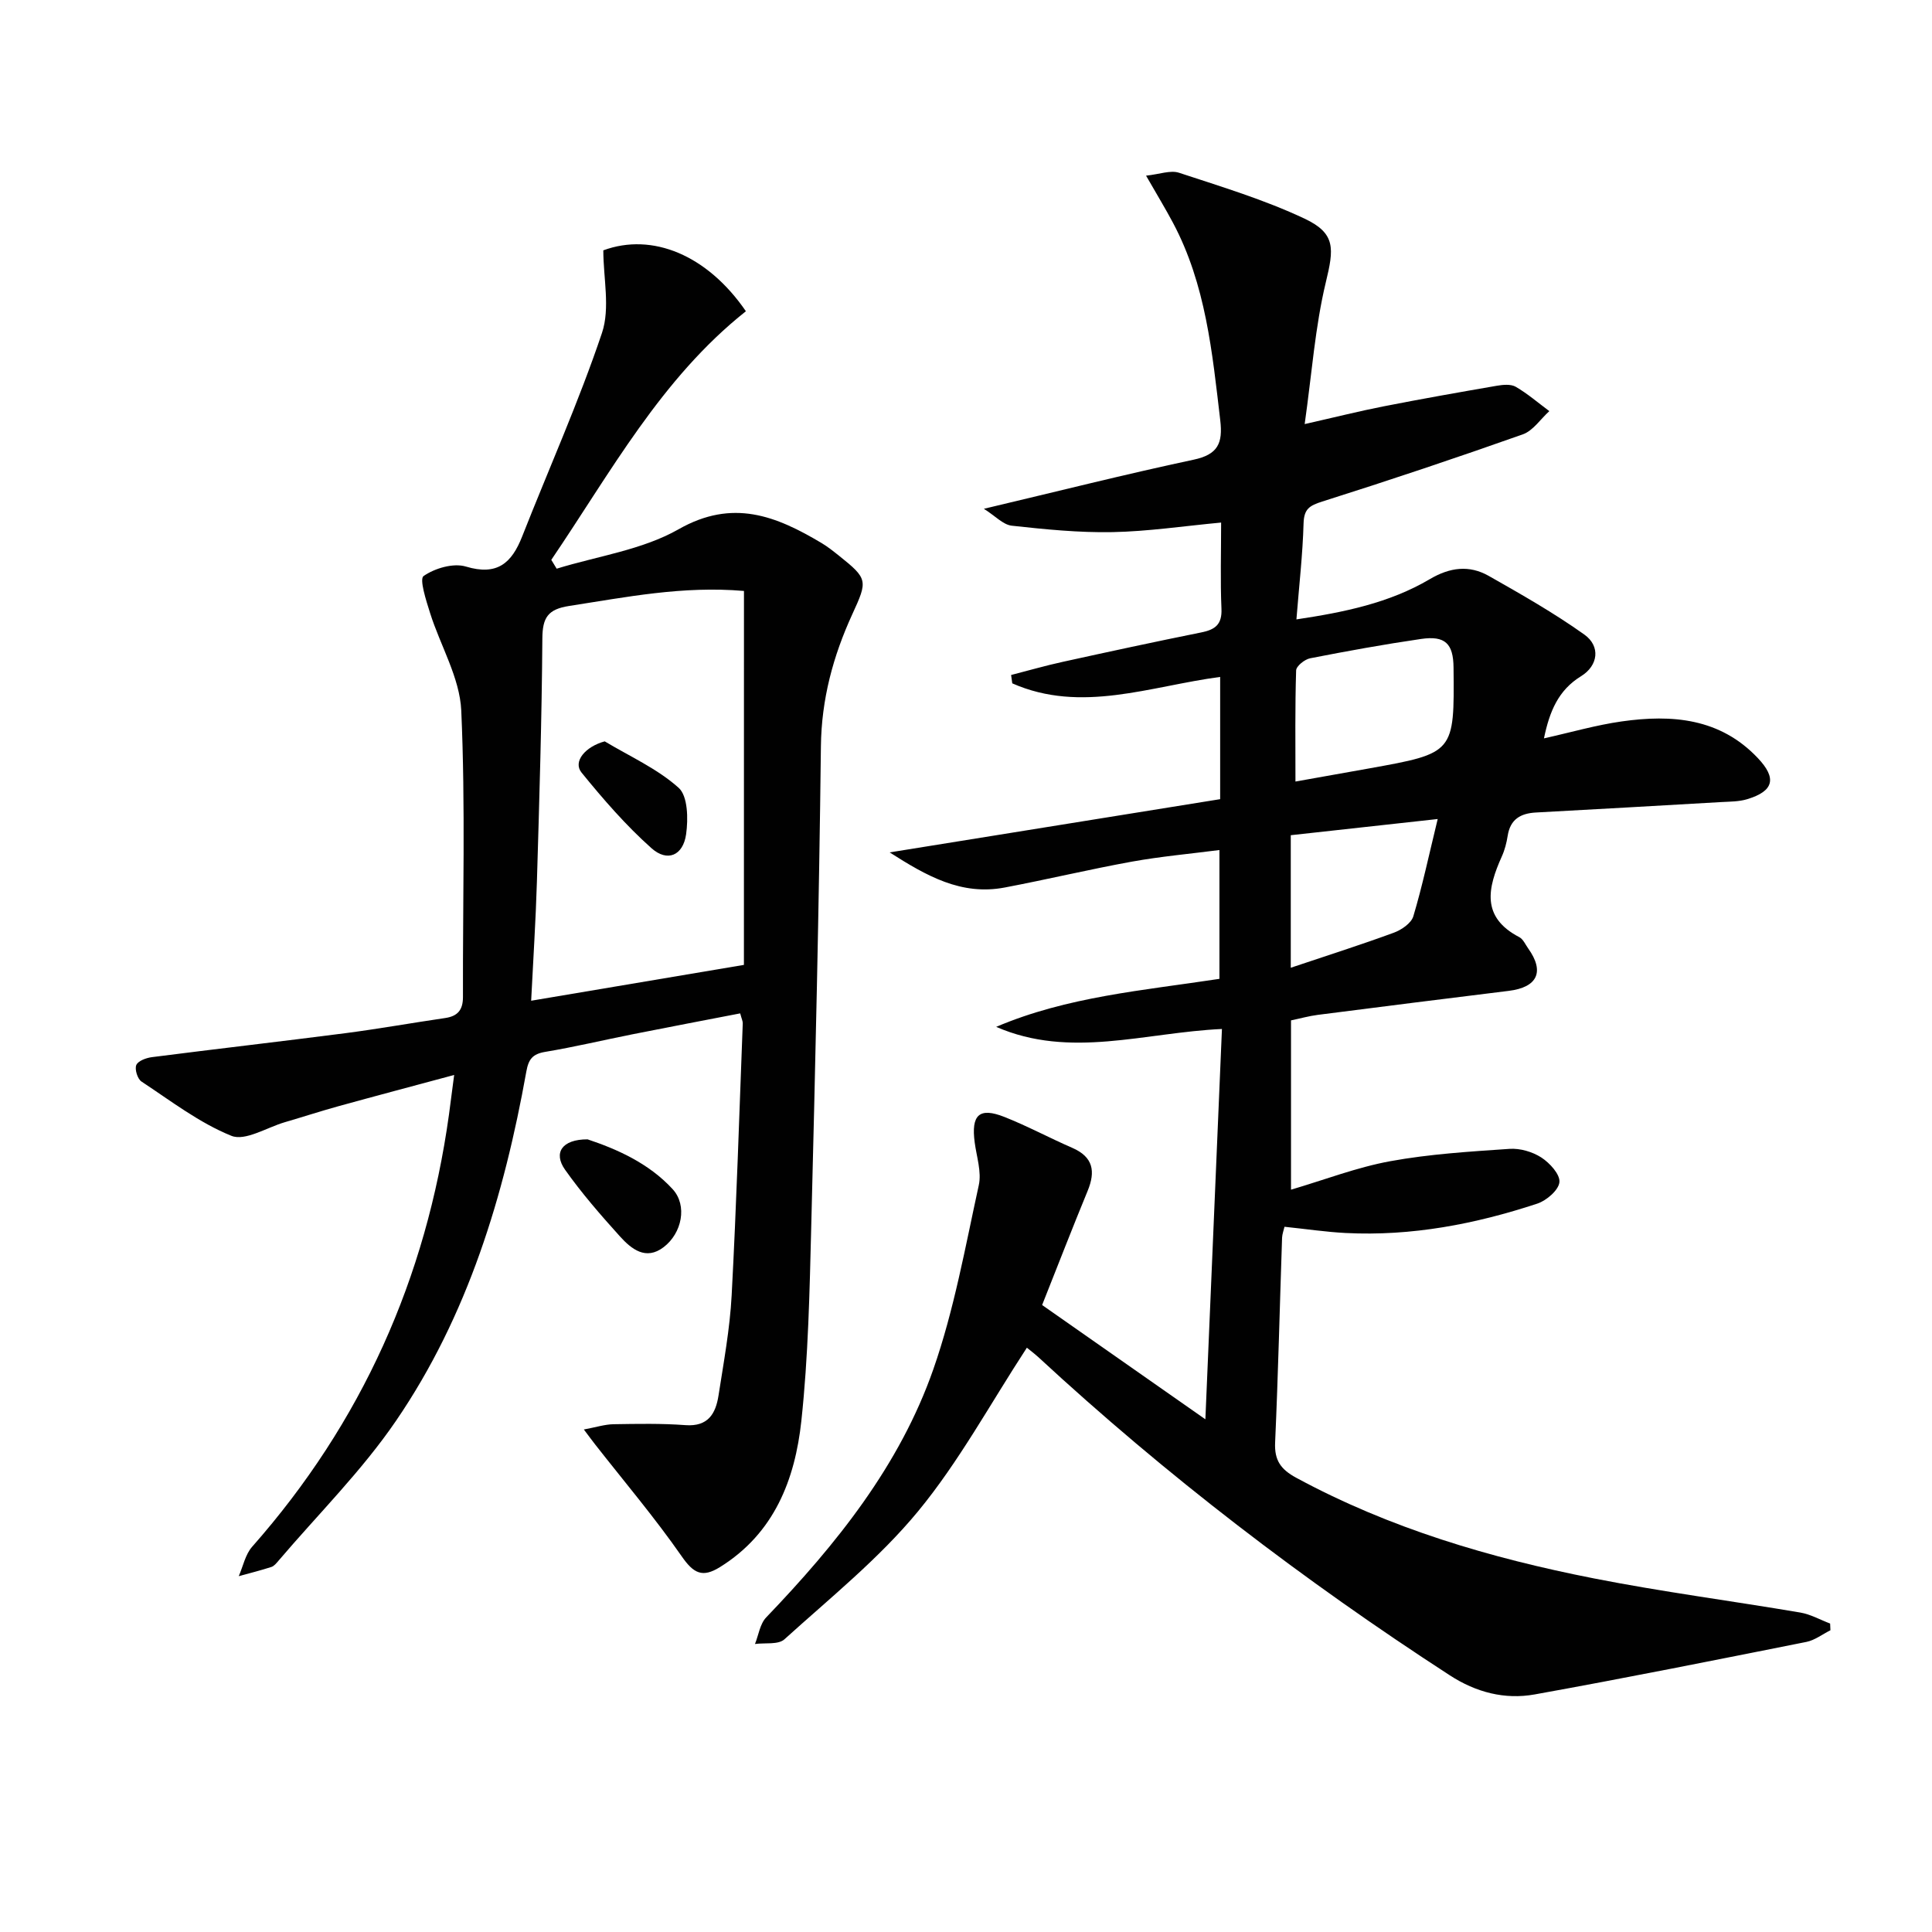 <svg enable-background="new 0 0 400 400" viewBox="0 0 400 400" xmlns="http://www.w3.org/2000/svg"><g fill="#010101"><path d="m212.6 279.03c-7.59 11.62-14.05 23.6-22.54 33.89-8.07 9.78-18.18 17.9-27.65 26.48-1.28 1.16-4.03.69-6.1.97.75-1.86 1.03-4.16 2.32-5.5 14.52-15.15 27.63-31.42 34.61-51.39 4.3-12.3 6.61-25.33 9.41-38.11.6-2.75-.46-5.89-.85-8.84-.76-5.72.94-7.34 6.15-5.28 4.78 1.89 9.33 4.35 14.05 6.4 4.35 1.89 4.85 4.87 3.18 8.92-3.1 7.52-6.04 15.1-9.42 23.62 10.88 7.62 21.85 15.29 33.8 23.66 1.18-27.7 2.3-54.1 3.43-80.81-16.06.74-31.42 6.23-46.74-.44 14.69-6.26 30.41-7.53 46.22-9.94 0-8.6 0-17.17 0-26.67-6.14.79-12.17 1.33-18.11 2.4-8.81 1.6-17.54 3.69-26.34 5.36-9 1.71-16.17-2.39-23.83-7.27 23.46-3.78 45.93-7.4 68.43-11.02 0-9 0-16.95 0-25.31-14.48 1.91-28.75 7.63-43.04 1.33-.08-.58-.16-1.15-.24-1.73 3.56-.91 7.1-1.94 10.68-2.72 9.56-2.1 19.12-4.17 28.72-6.1 2.87-.58 4.29-1.66 4.15-4.89-.25-5.8-.07-11.61-.07-17.85-7.8.73-15.14 1.84-22.51 1.98-6.94.13-13.92-.57-20.84-1.33-1.79-.2-3.4-2.01-5.77-3.5 15.43-3.65 29.36-7.17 43.4-10.16 5.05-1.07 6.1-3.39 5.54-8.16-1.65-14.04-2.99-28.12-9.79-40.9-1.55-2.92-3.27-5.74-5.57-9.75 2.78-.29 5.05-1.19 6.83-.6 8.77 2.89 17.69 5.58 26.01 9.51 6.49 3.06 6.04 6.25 4.39 13.11-2.23 9.25-2.9 18.88-4.39 29.41 6.46-1.46 11.38-2.7 16.34-3.67 7.78-1.53 15.6-2.91 23.42-4.26 1.28-.22 2.92-.38 3.94.21 2.46 1.43 4.65 3.33 6.95 5.04-1.82 1.64-3.36 4.05-5.49 4.81-13.76 4.87-27.61 9.51-41.53 13.91-2.64.84-3.77 1.53-3.86 4.51-.18 6.43-.92 12.84-1.48 19.89 9.87-1.48 19.23-3.39 27.59-8.32 4.18-2.47 8.17-2.98 12.22-.69 6.74 3.82 13.51 7.67 19.8 12.15 3.4 2.42 2.87 6.44-.68 8.62-4.71 2.9-6.52 7.27-7.68 12.87 5.61-1.25 10.81-2.76 16.11-3.51 10.38-1.47 20.33-.7 28.17 7.59 3.95 4.17 3.33 6.83-2.19 8.51-1.7.52-3.59.5-5.4.6-12.78.74-25.56 1.47-38.34 2.16-3.19.17-5.33 1.4-5.86 4.82-.23 1.46-.61 2.95-1.22 4.29-2.91 6.49-4.34 12.55 3.63 16.7.8.42 1.26 1.53 1.84 2.34 3.44 4.82 1.92 8.05-4.05 8.78-13.18 1.62-26.36 3.28-39.53 4.97-1.8.23-3.56.73-5.53 1.14v35.05c7-2.06 13.66-4.64 20.57-5.9 8.11-1.48 16.42-1.99 24.67-2.55 2.18-.15 4.75.6 6.59 1.79 1.74 1.13 3.91 3.5 3.74 5.11-.17 1.66-2.68 3.81-4.59 4.44-12.85 4.24-26.03 6.77-39.65 6.08-4.12-.21-8.21-.83-12.68-1.29-.17.76-.47 1.51-.5 2.26-.48 14.14-.81 28.28-1.44 42.4-.17 3.69 1.16 5.57 4.38 7.31 19.36 10.48 40.19 16.62 61.61 20.83 14.16 2.79 28.5 4.65 42.74 7.07 2.13.36 4.12 1.5 6.18 2.28.02.46.04.93.06 1.39-1.65.82-3.23 2.06-4.97 2.41-18.73 3.73-37.45 7.49-56.24 10.87-6.2 1.12-12.15-.42-17.59-3.95-30.24-19.61-58.77-41.43-85.24-65.92-.84-.76-1.76-1.44-2.33-1.91zm55.61-117.22c5.49-.98 10.35-1.83 15.21-2.71 17.7-3.18 17.7-3.18 17.52-20.9-.05-4.95-1.73-6.64-6.73-5.91-7.68 1.12-15.33 2.51-22.95 4-1.14.22-2.89 1.62-2.91 2.52-.24 7.58-.14 15.16-.14 23zm-.97 38.55c7.64-2.56 14.55-4.76 21.35-7.26 1.58-.58 3.59-1.96 4.02-3.38 1.85-6.17 3.19-12.5 5.05-20.15-11.42 1.26-20.95 2.31-30.42 3.35z"/><path d="m153.25 209.81c-7.44 1.44-14.88 2.85-22.31 4.33-6.03 1.2-12.02 2.63-18.07 3.64-2.61.44-3.44 1.51-3.9 4.08-4.61 25.72-12.11 50.54-26.97 72.29-7.07 10.36-16.14 19.35-24.32 28.96-.43.5-.91 1.12-1.49 1.31-2.22.72-4.5 1.29-6.76 1.91.9-2.05 1.36-4.5 2.78-6.1 22.68-25.69 36.04-55.58 40.74-89.43.33-2.41.64-4.83 1.08-8.24-8.55 2.3-16.32 4.36-24.07 6.5-3.68 1.02-7.32 2.21-10.99 3.28-3.73 1.09-8.21 3.97-11.06 2.82-6.64-2.68-12.55-7.24-18.62-11.24-.82-.54-1.44-2.55-1.07-3.42.37-.86 2.05-1.48 3.24-1.63 13.34-1.71 26.7-3.24 40.04-4.96 6.91-.9 13.78-2.13 20.68-3.14 2.58-.38 3.67-1.68 3.67-4.33-.06-19.78.53-39.58-.35-59.32-.31-6.82-4.33-13.44-6.46-20.21-.81-2.57-2.25-7.02-1.34-7.65 2.33-1.62 6.16-2.74 8.76-1.96 6.47 1.95 9.47-.7 11.64-6.21 5.53-14.05 11.72-27.86 16.53-42.15 1.73-5.15.28-11.37.28-17.11 10.14-3.74 21.53.97 29.52 12.61-17.55 13.92-28 33.38-40.29 51.47.37.61.74 1.22 1.11 1.83 8.47-2.61 17.72-3.88 25.24-8.16 11.22-6.39 20.2-2.75 29.59 2.84 1.28.76 2.46 1.71 3.63 2.64 5.99 4.78 5.95 5.15 2.76 12.09-3.98 8.67-6.4 17.61-6.51 27.38-.38 33.12-1.16 66.23-2 99.34-.34 13.45-.61 26.96-2.05 40.32-1.31 12.14-5.61 23.28-16.85 30.26-3.63 2.26-5.45 1.32-7.9-2.2-5.57-8.01-11.91-15.49-17.94-23.19-.58-.74-1.14-1.51-2.34-3.1 2.53-.47 4.33-1.06 6.14-1.09 4.97-.08 9.96-.18 14.9.19 4.69.35 6.26-2.4 6.84-6.13 1.07-6.89 2.35-13.79 2.72-20.73 1-18.77 1.58-37.56 2.3-56.34.01-.45-.24-.93-.53-2.05zm.78-87.46c-12.71-1.09-24.41 1.29-36.21 3.11-4.4.68-5.5 2.43-5.53 6.72-.12 16.8-.63 33.6-1.13 50.4-.24 8.06-.77 16.12-1.19 24.61 14.98-2.52 29.29-4.94 44.05-7.42.01-25.93.01-51.35.01-77.42z"/><path d="m121.65 235.89c5.85 1.95 12.61 4.85 17.62 10.32 3.09 3.38 1.92 9.11-1.87 12-3.69 2.82-6.68.39-9.05-2.23-3.99-4.42-7.93-8.95-11.36-13.8-2.46-3.48-.68-6.3 4.66-6.29z"/><path d="m125.2 153.49c5.18 3.11 10.88 5.65 15.3 9.61 1.92 1.71 2 6.46 1.55 9.63-.63 4.41-3.88 5.81-7.17 2.88-5.29-4.71-10-10.15-14.48-15.66-1.84-2.27.78-5.37 4.8-6.46z"/></g></svg>